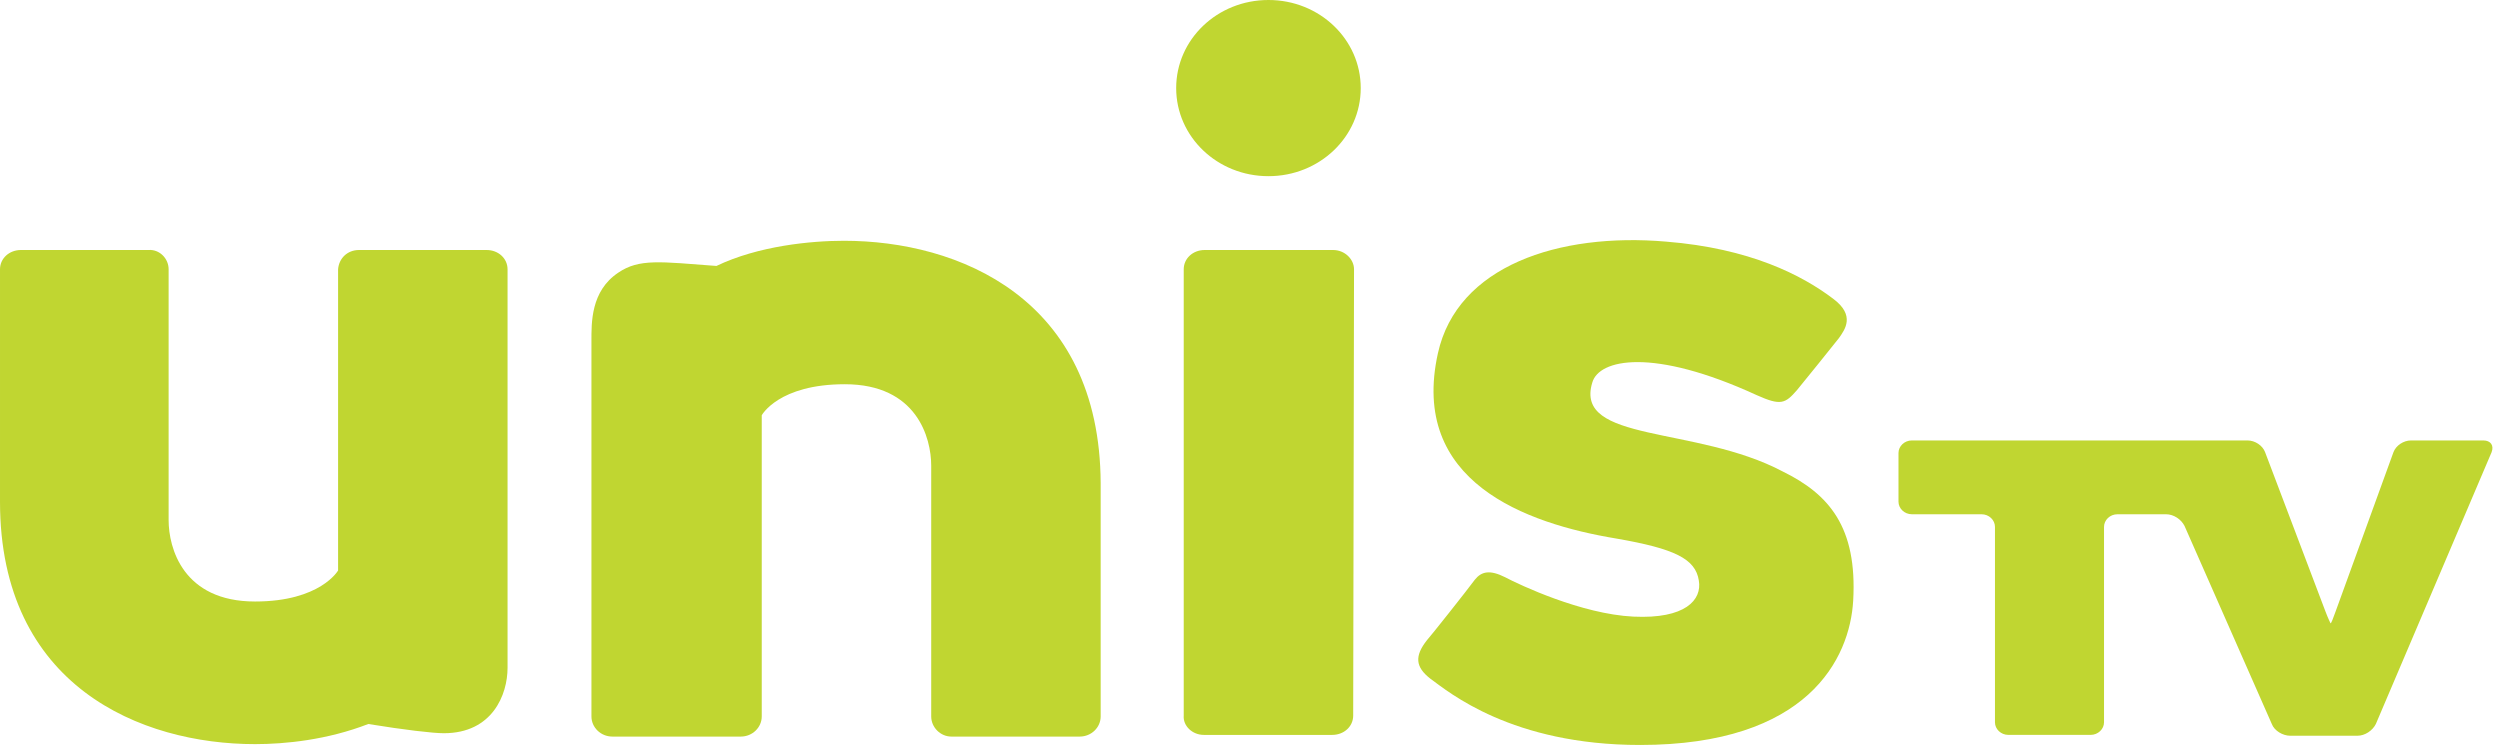 <svg xmlns="http://www.w3.org/2000/svg" xmlns:xlink="http://www.w3.org/1999/xlink" id="Layer_1" x="0px" y="0px" width="298px" height="89px" viewBox="0 0 298 89" xml:space="preserve"><g>	<g>		<path fill="#C0D631" d="M161.3,85.3c0,1.3-1.1,2.3-2.5,2.3h-15.3c-1.4,0-2.5-1.1-2.4-2.3l0-53.2c0-1.3,1.1-2.3,2.5-2.3l15.3,0   c1.4,0,2.5,1.1,2.5,2.3L161.3,85.3z"></path>		<path fill="#C0D631" d="M220.9,71.6c-0.4,6.9-5.4,17.2-25.4,17.2c-15.3,0-22.8-6.3-25-7.9c-1.8-1.4-1.9-2.7-0.4-4.6   c0.3-0.3,4.9-6.1,5.7-7.2c0.8-1,1.8-1.2,3.6-0.3c1.7,0.9,9.1,4.4,15.3,4.7c6.2,0.3,8.2-2,7.8-4.3c-0.4-2.6-2.9-3.8-9.8-5   c-10.9-1.8-24.7-6.8-21.3-22.1c2.3-10.4,14.4-14.4,27.2-13.3c10,0.8,16.2,4,19.9,6.8c2.7,2,1.4,3.7,0.7,4.7   c-0.7,0.9-4.1,5.1-5,6.2c-1.4,1.6-1.9,1.9-4.8,0.6c-12.4-5.7-18.8-4.3-19.6-1.5c-2.2,7.2,12.3,5.1,22.7,10.6   C218,58.9,221.4,62.8,220.9,71.6"></path>		<path fill="#C0D631" d="M58,29.8H42.8c-1.4,0-2.4,1-2.5,2.3v35.9c0,0-2.1,3.7-9.9,3.7c-8.6,0-10.3-6.4-10.3-9.7V32.1   c0-1.3-1.1-2.4-2.4-2.3l-15.2,0c-1.4,0-2.5,1-2.5,2.3l0,27.7c0,22,16.8,28.9,30.4,28.9c3.6,0,8.6-0.5,13.5-2.4   c4.3,0.7,7.7,1.1,9,1.1c5.8,0,7.6-4.6,7.6-7.8l0-47.5C60.5,30.8,59.4,29.8,58,29.8"></path>		<path fill="#C0D631" d="M100.6,28.7c-3.9,0-10.2,0.6-15.2,3c-6.7-0.5-9.2-0.9-11.7,0.8c-3.3,2.2-3.2,6-3.2,8.2l0,44.7   c0,1.3,1.1,2.4,2.5,2.4h15.3c1.4,0,2.5-1.1,2.5-2.4l0-35.9c0,0,2-3.7,9.9-3.7c8.6,0,10.3,6.4,10.3,9.7v29.9c0,1.3,1.1,2.4,2.4,2.4   h15.3c1.4,0,2.5-1.1,2.5-2.4l0-27.8C131.1,35.5,114.2,28.7,100.6,28.7"></path>		<path fill="#C0D631" d="M162.2,10.5c0,5.8-4.9,10.5-11,10.5c-6.1,0-11-4.7-11-10.5c0-5.8,4.9-10.5,11-10.5   C157.3,0,162.2,4.7,162.2,10.5"></path>		<path fill="#C0D631" d="M287.4,52.5c-0.9,0-1.8,0.6-2.1,1.4l-6.9,19c-0.3,0.8-0.5,1.4-0.6,1.4c0,0-0.3-0.6-0.6-1.4l-7.2-19   c-0.3-0.8-1.2-1.4-2.1-1.4l-4.3,0h-3.1l-3.3,0l-3.1,0h-26.2c-0.9,0-1.6,0.7-1.6,1.5v5.8c0,0.8,0.7,1.5,1.6,1.5l8.3,0   c0.9,0,1.6,0.7,1.6,1.5l0,23.3c0,0.8,0.7,1.5,1.6,1.5h9.8c0.9,0,1.6-0.7,1.6-1.5V62.8c0-0.8,0.7-1.5,1.6-1.5l5.8,0   c0.9,0,1.8,0.6,2.2,1.4l10.4,23.6c0.3,0.8,1.3,1.4,2.2,1.4l8,0c0.9,0,1.8-0.6,2.2-1.4L297,53.9c0.3-0.8-0.1-1.4-1-1.4L287.4,52.5z   "></path>	</g></g></svg>